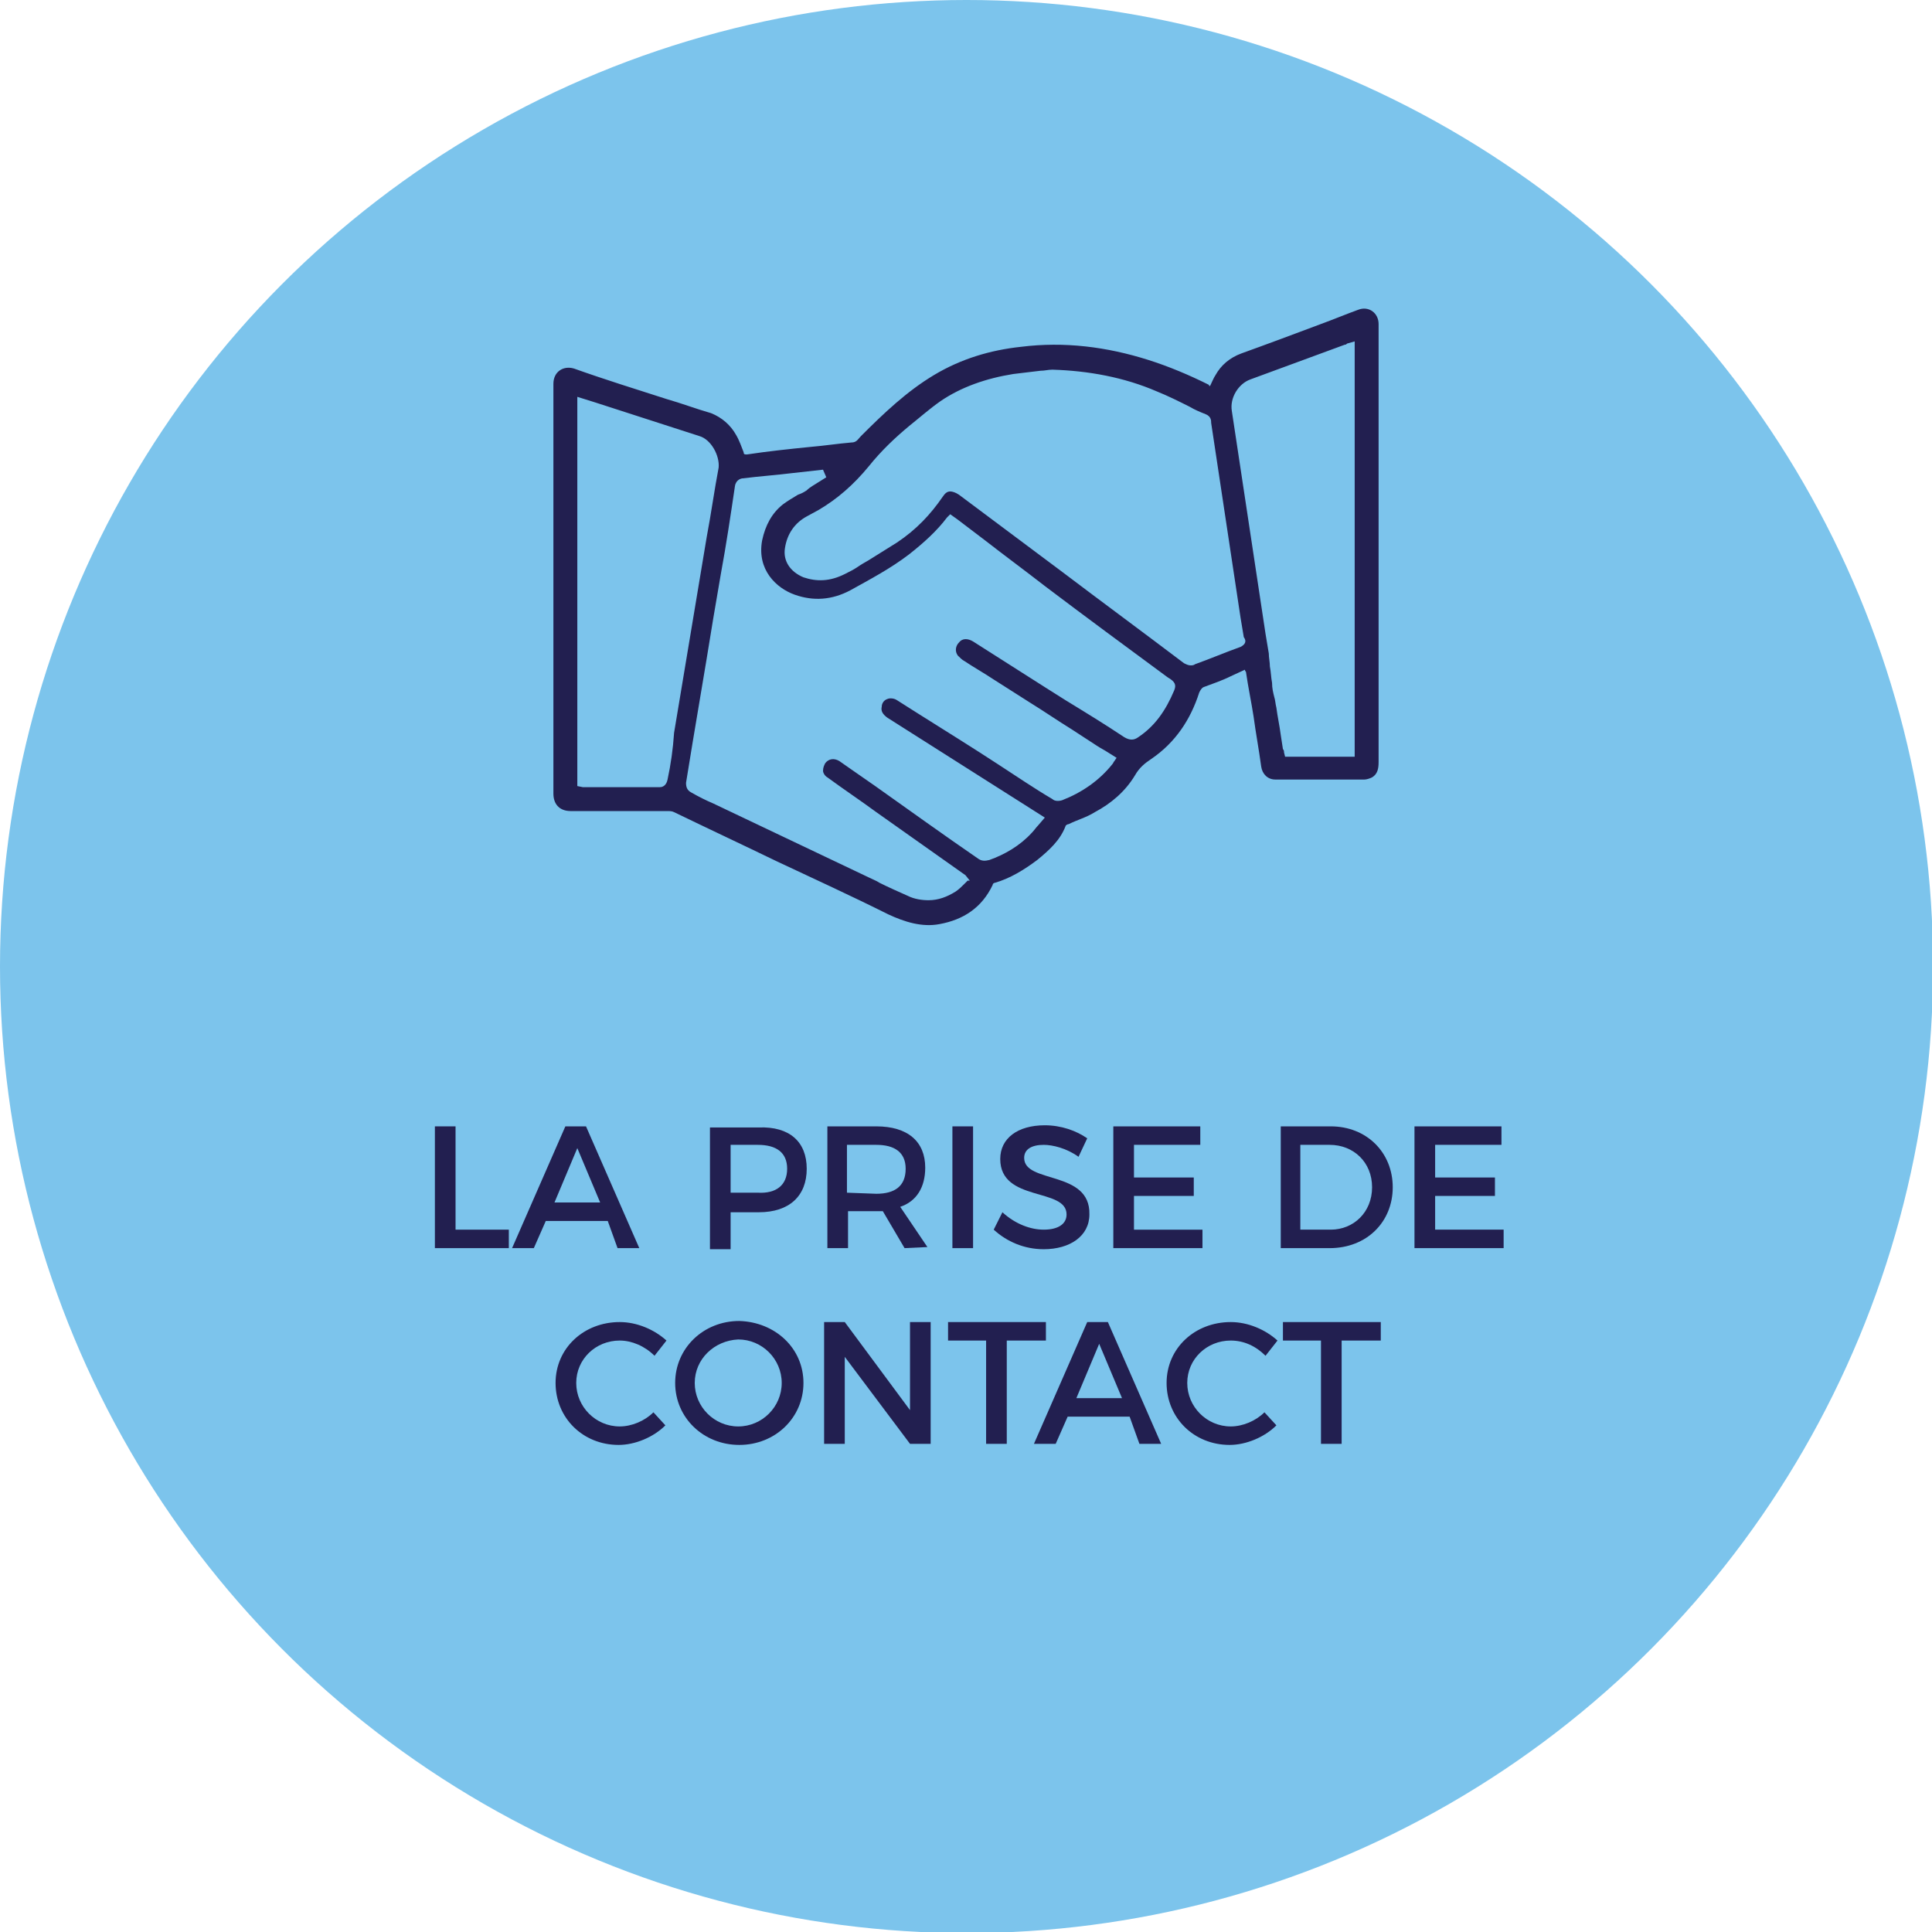 <?xml version="1.0" encoding="utf-8"?>
<!-- Generator: Adobe Illustrator 26.5.0, SVG Export Plug-In . SVG Version: 6.00 Build 0)  -->
<svg version="1.1" id="Calque_1" xmlns="http://www.w3.org/2000/svg" xmlns:xlink="http://www.w3.org/1999/xlink" x="0px" y="0px"
	 viewBox="0 0 177.7 177.7" style="enable-background:new 0 0 177.7 177.7;" xml:space="preserve">
<style type="text/css">
	.st0{fill:#7CC4EC;}
	.st1{fill:#221F50;}
</style>
<g>
	<circle class="st0" cx="88.9" cy="88.9" r="88.9"/>
	<g>
		<g>
			<path class="st1" d="M41.9,103.6v9.5h4.9v1.7H40v-11.2H41.9z"/>
			<path class="st1" d="M55.9,112.3h-5.7l-1.1,2.5h-2l4.9-11.2h1.9l4.9,11.2h-2L55.9,112.3z M55.2,110.6l-2.1-5l-2.1,5H55.2z"/>
			<path class="st1" d="M74.2,107.5c0,2.5-1.6,4-4.4,4h-2.6v3.4h-1.9v-11.2h4.5C72.6,103.6,74.2,105,74.2,107.5z M72.4,107.5
				c0-1.5-1-2.2-2.7-2.2h-2.5v4.4h2.5C71.4,109.8,72.4,109,72.4,107.5z"/>
			<path class="st1" d="M83.2,114.8l-2-3.4c-0.2,0-0.3,0-0.5,0H78v3.4h-1.9v-11.2h4.5c2.9,0,4.5,1.4,4.5,3.8c0,1.8-0.8,3.1-2.3,3.6
				l2.5,3.7L83.2,114.8L83.2,114.8z M80.6,109.8c1.7,0,2.7-0.7,2.7-2.3c0-1.5-1-2.2-2.7-2.2h-2.7v4.4L80.6,109.8L80.6,109.8z"/>
			<path class="st1" d="M89.5,103.6v11.2h-1.9v-11.2H89.5z"/>
			<path class="st1" d="M96,105.3c-1.1,0-1.8,0.4-1.8,1.2c0,2.4,6.1,1.1,6,5.2c0,2-1.8,3.2-4.2,3.2c-1.8,0-3.4-0.7-4.6-1.8l0.8-1.6
				c1.2,1.1,2.6,1.6,3.8,1.6c1.3,0,2.1-0.5,2.1-1.4c0-2.5-6.1-1.1-6.1-5.1c0-1.9,1.6-3.1,4.1-3.1c1.5,0,2.9,0.5,3.9,1.2l-0.8,1.7
				C98.1,105.6,96.8,105.3,96,105.3z"/>
			<path class="st1" d="M110.4,103.6v1.7h-6.1v3h5.5v1.7h-5.5v3.1h6.3v1.7h-8.2v-11.2C102.4,103.6,110.4,103.6,110.4,103.6z"/>
			<path class="st1" d="M128.1,109.2c0,3.2-2.4,5.6-5.8,5.6h-4.5v-11.2h4.6C125.7,103.6,128.1,106,128.1,109.2z M126.2,109.2
				c0-2.3-1.7-3.9-3.9-3.9h-2.7v7.8h2.8C124.5,113.1,126.2,111.5,126.2,109.2z"/>
			<path class="st1" d="M138.1,103.6v1.7H132v3h5.5v1.7H132v3.1h6.3v1.7h-8.2v-11.2C130.1,103.6,138.1,103.6,138.1,103.6z"/>
			<path class="st1" d="M57,123.3c-2.2,0-4,1.7-4,3.9s1.8,4,4,4c1.1,0,2.3-0.5,3.1-1.3l1.1,1.2c-1.1,1.1-2.8,1.8-4.3,1.8
				c-3.3,0-5.8-2.5-5.8-5.7s2.6-5.6,5.9-5.6c1.6,0,3.2,0.7,4.3,1.7l-1.1,1.4C59.3,123.8,58.1,123.3,57,123.3z"/>
			<path class="st1" d="M73.9,127.2c0,3.2-2.6,5.7-5.9,5.7s-5.9-2.5-5.9-5.7s2.6-5.7,5.9-5.7C71.3,121.6,73.9,124,73.9,127.2z
				 M63.9,127.2c0,2.2,1.8,4,4,4s4-1.8,4-4s-1.8-4-4-4C65.7,123.3,63.9,125,63.9,127.2z"/>
			<path class="st1" d="M77.7,121.6l6,8.1v-8.1h1.9v11.2h-1.9l-6-8v8h-1.9v-11.2C75.8,121.6,77.7,121.6,77.7,121.6z"/>
			<path class="st1" d="M96.2,121.6v1.7h-3.6v9.5h-1.9v-9.5h-3.5v-1.7C87.2,121.6,96.2,121.6,96.2,121.6z"/>
			<path class="st1" d="M103.9,130.3h-5.7l-1.1,2.5h-2l4.9-11.2h1.9l4.9,11.2h-2L103.9,130.3z M103.2,128.6l-2.1-5l-2.1,5H103.2z"/>
			<path class="st1" d="M113.2,123.3c-2.2,0-4,1.7-4,3.9s1.8,4,4,4c1.1,0,2.3-0.5,3.1-1.3l1.1,1.2c-1.1,1.1-2.8,1.8-4.3,1.8
				c-3.3,0-5.8-2.5-5.8-5.7s2.6-5.6,5.9-5.6c1.6,0,3.2,0.7,4.3,1.7l-1.1,1.4C115.5,123.8,114.4,123.3,113.2,123.3z"/>
			<path class="st1" d="M127,121.6v1.7h-3.6v9.5h-1.9v-9.5H118v-1.7C118,121.6,127,121.6,127,121.6z"/>
		</g>
	</g>
	<g>
		<g>
			<path class="st1" d="M126.8,52.1c0-3.3,0-6.6,0-9.9c0-4.1,0-8.2,0-12.4c0-1-0.9-1.7-1.9-1.3c-1.1,0.4-2.3,0.9-3.4,1.3
				c-2.4,0.9-4.8,1.8-7.3,2.7c-1.1,0.4-1.9,1.1-2.4,2c-0.2,0.3-0.3,0.6-0.5,1c-0.1,0-0.1,0-0.1-0.1c-1.8-0.9-3.7-1.7-5.6-2.3
				c-3.8-1.2-7.7-1.7-11.7-1.2c-2.8,0.3-5.5,1.1-8,2.6s-4.6,3.5-6.7,5.6c-0.3,0.3-0.4,0.6-0.9,0.6c-1.2,0.1-2.5,0.3-3.7,0.4
				c-2,0.2-3.9,0.4-5.9,0.7c-0.2,0-0.3,0-0.3-0.2c-0.2-0.5-0.4-1.1-0.7-1.6c-0.5-0.9-1.3-1.6-2.3-2c-1.4-0.4-2.7-0.9-4.1-1.3
				c-2.8-0.9-5.7-1.8-8.5-2.8c-1-0.3-1.9,0.3-1.9,1.4c0,4.4,0,8.9,0,13.3c0,3.2,0,6.5,0,9.7c0,4.9,0,9.8,0,14.7
				c0,0.9,0.5,1.6,1.6,1.6c3,0,6,0,8.9,0c0.2,0,0.4,0,0.6,0.1c3.1,1.5,6.3,3,9.4,4.5c3.4,1.6,6.9,3.2,10.3,4.9
				c1.5,0.7,3.1,1.2,4.7,0.9c2.2-0.4,3.9-1.5,4.9-3.6c0-0.1,0.1-0.2,0.2-0.2c1.4-0.4,2.7-1.2,3.9-2.1c1.1-0.9,2.1-1.8,2.6-3.1
				c0-0.1,0.2-0.2,0.3-0.2c0.8-0.4,1.6-0.6,2.4-1.1c1.5-0.8,2.8-1.9,3.7-3.4c0.4-0.7,0.9-1.1,1.5-1.5c2.2-1.5,3.6-3.6,4.4-6.1
				c0.1-0.2,0.2-0.4,0.4-0.5c0.8-0.3,1.7-0.6,2.5-1c0.4-0.2,0.9-0.4,1.3-0.6c0,0.1,0.1,0.2,0.1,0.2c0.2,1.4,0.5,2.8,0.7,4.1
				c0.2,1.5,0.5,3.1,0.7,4.6c0.1,0.7,0.6,1.2,1.3,1.2c2.7,0,5.5,0,8.2,0c0.2,0,0.5-0.1,0.7-0.2c0.5-0.3,0.6-0.8,0.6-1.4
				C126.8,64.2,126.8,58.1,126.8,52.1z M61.4,71.7c-0.1,0.5-0.4,0.7-0.7,0.7l0,0c-1.5,0-3.1,0-4.6,0h-2.2c-0.1,0-0.2,0-0.3,0
				l-0.5-0.1V36.5l1.6,0.5l9.6,3.1c1.1,0.3,1.9,1.8,1.8,2.9c-0.4,2.1-0.7,4.3-1.1,6.4l-3,18C61.9,68.9,61.7,70.3,61.4,71.7z
				 M108,63.5c-0.8,1.9-1.8,3.3-3.3,4.3c-0.4,0.3-0.8,0.3-1.3,0c-1.8-1.2-3.6-2.3-5.4-3.4l-1.9-1.2c-2.2-1.4-4.4-2.8-6.6-4.2
				c-0.5-0.3-1-0.3-1.3,0.1c-0.3,0.3-0.4,0.8-0.1,1.2c0.2,0.2,0.4,0.4,0.6,0.5c0.9,0.6,1.8,1.1,2.7,1.7c1.1,0.7,2.2,1.4,3.3,2.1
				c1.3,0.8,2.6,1.7,3.9,2.5l2.3,1.5c0.3,0.2,0.7,0.4,1,0.6l0.8,0.5l-0.2,0.3c-0.1,0.1-0.1,0.2-0.2,0.3c-1.2,1.5-2.8,2.6-4.6,3.3
				c-0.3,0.1-0.7,0.1-0.9-0.1c-1.7-1-3.3-2.1-5-3.2l-1.7-1.1c-2.5-1.6-5.1-3.2-7.6-4.8c-0.3-0.2-0.7-0.2-0.9-0.1
				c-0.3,0.1-0.5,0.4-0.5,0.7c-0.1,0.4,0.1,0.7,0.5,1l14.5,9.2l-0.6,0.7c-0.2,0.2-0.4,0.5-0.6,0.7c-1.1,1.2-2.5,2-3.9,2.5
				c-0.4,0.1-0.7,0.1-1-0.1c-3.2-2.2-6.4-4.5-9.5-6.7l-2.3-1.6c-0.3-0.2-0.7-0.5-1-0.7c-0.5-0.3-1-0.2-1.3,0.2
				c-0.1,0.2-0.2,0.4-0.2,0.7c0,0.2,0.2,0.5,0.4,0.6c1.5,1.1,3,2.1,4.5,3.2l8.2,5.8l0.4,0.5H89c-0.1,0.1-0.2,0.2-0.3,0.3
				c-0.2,0.2-0.5,0.5-0.8,0.7c-0.8,0.5-1.6,0.8-2.5,0.8c-0.6,0-1.3-0.1-1.9-0.4c-0.9-0.4-1.8-0.8-2.6-1.2c-0.3-0.2-0.6-0.3-1-0.5
				l-14.3-6.8c-0.7-0.3-1.3-0.6-2-1c-0.4-0.2-0.5-0.5-0.5-0.9c0.8-5,1.7-10.1,2.5-15.1l0.7-4.1c0.5-2.7,0.9-5.4,1.3-8.1
				c0.1-0.6,0.6-0.7,0.7-0.7c1.6-0.2,3.1-0.3,4.7-0.5l2.7-0.3l0.3,0.7l-0.8,0.5c-0.3,0.2-0.7,0.4-1,0.7c-0.3,0.2-0.5,0.3-0.8,0.4
				c-0.5,0.3-1,0.6-1.4,0.9c-1,0.8-1.6,1.9-1.9,3.3c-0.5,2.7,1.3,4.4,3,5s3.4,0.5,5.1-0.4c1.8-1,3.7-2,5.4-3.3
				c1.4-1.1,2.6-2.2,3.5-3.4l0.3-0.3l0.7,0.5l2.5,1.9c1.8,1.4,3.7,2.8,5.5,4.2c3.7,2.8,7.5,5.6,11.3,8.4
				C108.1,62.7,108.2,63,108,63.5z M114.1,59.5c-1.4,0.5-2.8,1.1-4.2,1.6c-0.1,0.1-0.3,0.1-0.4,0.1c-0.2,0-0.4-0.1-0.6-0.2
				c-3.7-2.8-7.5-5.6-11.2-8.4l-9.5-7.1c-0.3-0.2-0.6-0.3-0.8-0.3c-0.3,0-0.5,0.2-0.7,0.5c-1.1,1.6-2.4,3-4.2,4.2
				c-0.8,0.5-1.6,1-2.4,1.5c-0.3,0.2-0.7,0.4-1,0.6l-0.3,0.2c-0.3,0.2-0.7,0.4-1.1,0.6c-1.4,0.7-2.6,0.7-3.8,0.3
				c-1.2-0.5-1.9-1.5-1.7-2.7c0.2-1.3,0.9-2.3,2-2.9l1.1-0.6c1.7-1,3.2-2.3,4.6-4c1.2-1.5,2.5-2.7,3.7-3.7c1-0.8,1.9-1.6,2.9-2.3
				c1.9-1.3,4.2-2.1,6.7-2.5c0.8-0.1,1.7-0.2,2.5-0.3c0.4,0,0.7-0.1,1.1-0.1l0,0l0,0c3.3,0.1,6.6,0.7,9.6,2c1,0.4,2,0.9,3,1.4
				c0.5,0.3,1,0.5,1.5,0.7s0.5,0.6,0.5,0.8l2.7,17.9c0.1,0.6,0.2,1.2,0.3,1.8C114.7,59,114.5,59.3,114.1,59.5z M124.6,69.6h-6.4
				l-0.1-0.4c0-0.1,0-0.2-0.1-0.3l-0.2-1.3c-0.1-0.8-0.3-1.7-0.4-2.5c-0.1-0.4-0.1-0.7-0.2-1c-0.1-0.4-0.2-0.8-0.2-1.3
				c-0.1-0.5-0.1-1-0.2-1.5c0-0.4-0.1-0.8-0.1-1.2c-0.1-0.6-0.2-1.2-0.3-1.8l-3.1-20.5c-0.2-1.2,0.6-2.5,1.7-2.9l8.7-3.2
				c0.1,0,0.1,0,0.2-0.1l0.7-0.2V69.6z"/>
		</g>
	</g>
</g>
</svg>
